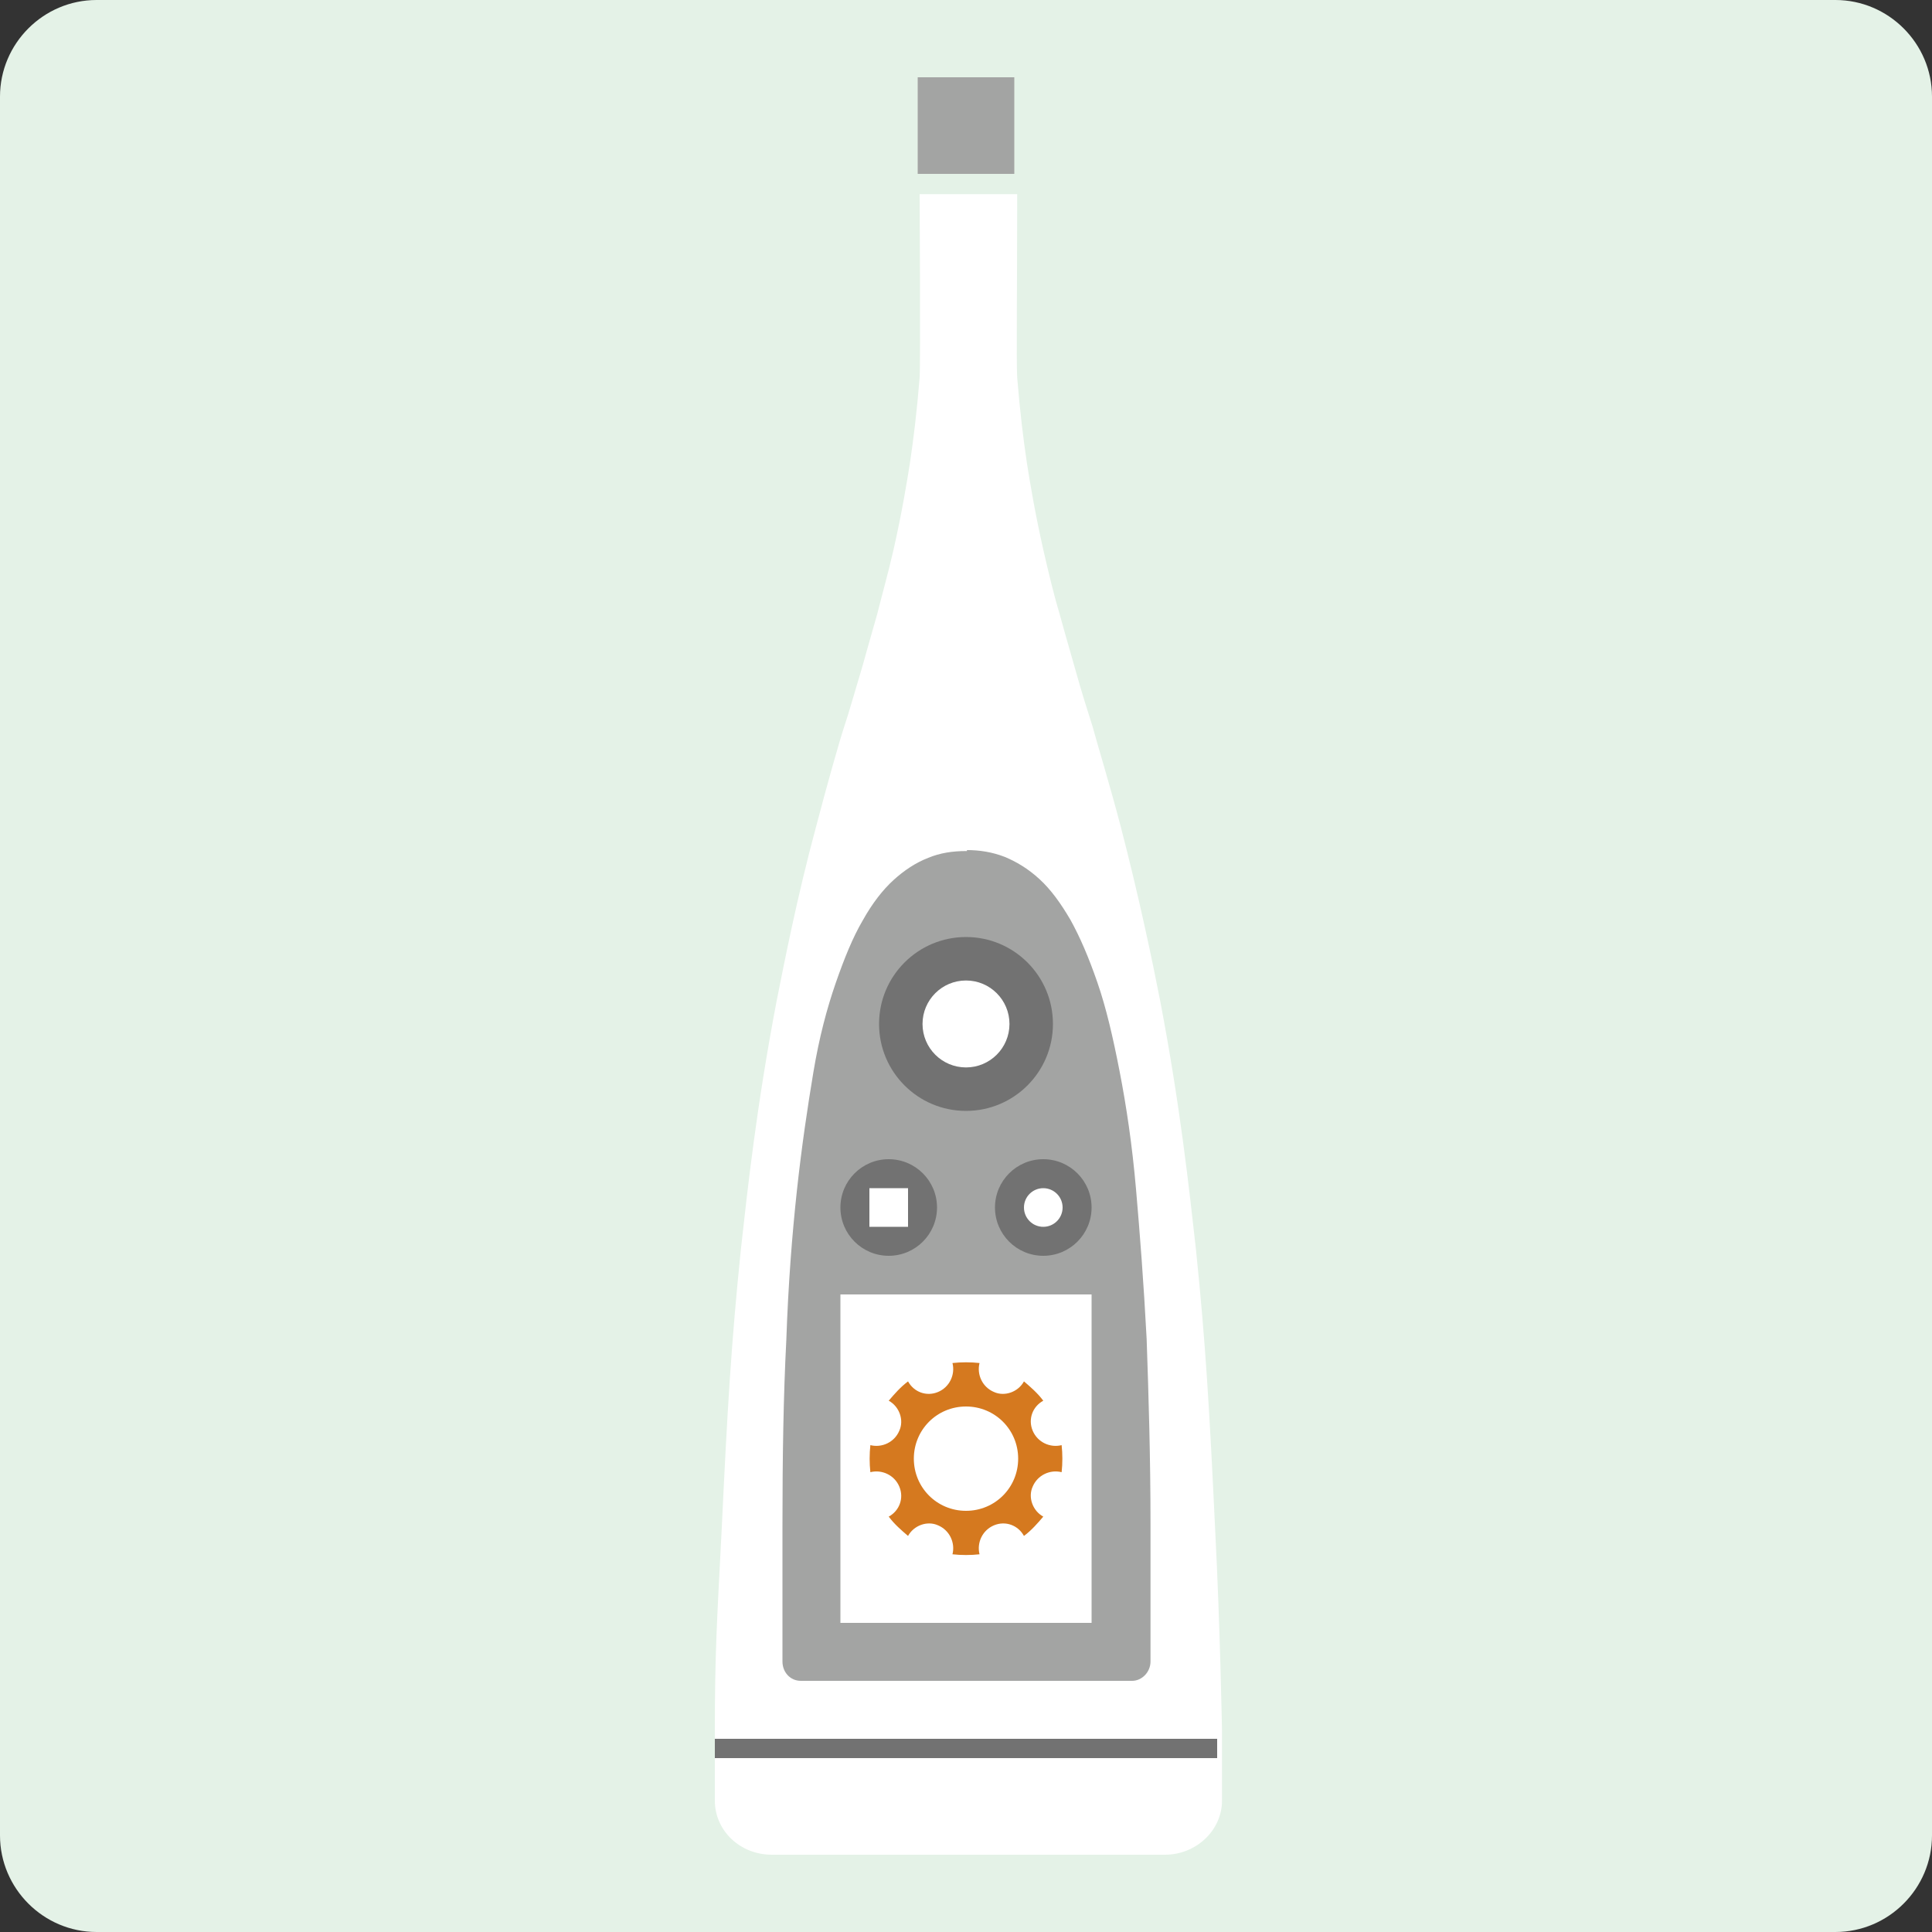 <?xml version="1.0" encoding="utf-8"?>
<!-- Generator: Adobe Illustrator 23.0.0, SVG Export Plug-In . SVG Version: 6.00 Build 0)  -->
<svg version="1.1" id="Layer_1" xmlns="http://www.w3.org/2000/svg" xmlns:xlink="http://www.w3.org/1999/xlink" x="0px" y="0px" width="200px" height="200px" viewBox="0 0 200 200" style="enable-background:new 0 0 200 200;" xml:space="preserve" MadCap:fileTags="Content Status.Not Applicable" xmlns:MadCap="http://www.madcapsoftware.com/Schemas/MadCap.xsd">
<rect x="0" y="0" width="200" height="200" fill="#333333" stroke="none"/>
<style type="text/css">
	.st0{fill:#E4F2E7;}
	.st1{fill:#FFFFFF;}
	.st2{fill:#A3A4A3;}
	.st3{display:none;}
	.st4{display:inline;}
	.st5{fill:#717073;}
	.st6{fill:#F58025;}
	.st7{fill:#231F20;}
	.st8{fill:#727272;}
	.st9{fill:#D5791F;}
</style>
<g>
	<path class="st0" d="M190,200H10c-5.5,0-10-4.5-10-10V10C0,4.5,4.5,0,10,0h180c5.5,0,10,4.5,10,10v180C200,195.5,195.5,200,190,200   z" />
</g>
<g>
	<path class="st1" d="M79.9,192c-3.3,0-5.9-2.5-5.9-5.6c0-0.7,0-6.1,0-7.3c0-7.7,0.2-11,0.7-20.6c0.6-12.7,1-19.5,2-29.2   c0.7-6.3,1.6-14.7,3.7-25.7c0.8-4,2.1-10.7,4.1-18.1c1.1-4.2,2.4-8.8,2.9-10.3c0.5-1.5,1-3.3,1.9-6.3c0.8-2.9,1.4-4.9,1.5-5.3   c0.5-2,1.1-4.1,1.7-6.7c0.9-4,1.4-7.1,1.7-9c0.4-2.7,0.7-5.2,1-8.8c0.1-1.5,0-19,0-19s6.9,0,10.1,0c0,9.3-0.1,17.5,0,19   c0.3,3.6,0.6,6.1,1,8.8c0.3,1.9,0.8,5,1.7,9c0.6,2.6,1.1,4.7,1.7,6.7c0.1,0.4,0.7,2.5,1.5,5.3c0.8,2.9,1.4,4.7,1.9,6.3   c0.4,1.5,1.8,6.1,2.9,10.3c1.9,7.3,3.3,14,4.1,18.1c2.1,11,3,19.5,3.7,25.7c1,9.7,1.4,16.5,2,29.2c0.5,9.6,0.7,20.6,0.7,20.6   s0,6.6,0,7.3c0,3.1-2.7,5.6-5.9,5.6H79.9z" />
	<rect x="95" y="8" transform="matrix(8.185459e-11 -1 1 8.185459e-11 87 113)" class="st2" width="10" height="10" />
	<path class="st2" d="M100.1,88c1.3,0,2.6,0.2,3.9,0.7c1.2,0.5,2.4,1.2,3.6,2.3s2.2,2.5,3.2,4.2c1,1.8,1.9,3.9,2.8,6.5   c0.9,2.6,1.6,5.6,2.3,9.2s1.3,7.6,1.7,12.2s0.8,9.8,1.1,15.5c0.2,5.8,0.4,12.2,0.4,19.2V172c0,1.1-0.9,2-1.9,2h-17H82.9   c-1.1,0-1.9-0.9-1.9-2v-14.1c0-7.1,0.1-13.4,0.4-19.2c0.2-5.8,0.6-10.9,1.1-15.5s1.1-8.6,1.7-12.2s1.4-6.6,2.3-9.2   c0.9-2.6,1.8-4.8,2.8-6.5c1-1.8,2.1-3.2,3.2-4.2s2.3-1.8,3.6-2.3c1.2-0.5,2.5-0.7,3.9-0.7H100.1z" />
	<rect x="83" y="138" transform="matrix(4.590290e-11 -1 1 4.590290e-11 -51 251)" class="st1" width="34" height="26" />
	<g class="st3">
		<g class="st4">
			<rect x="97" y="124" transform="matrix(2.595098e-10 -1 1 2.595098e-10 -37.001 236.999)" class="st5" width="6" height="26" />
			<rect x="98" y="129" transform="matrix(3.892638e-10 -1 1 3.892638e-10 -42.001 241.999)" class="st6" width="4" height="26" />
			<rect x="97" y="152" transform="matrix(2.595098e-10 -1 1 2.595098e-10 -65.001 264.999)" class="st7" width="6" height="26" />
		</g>
	</g>
	<rect x="99" y="155" transform="matrix(3.819884e-11 -1 1 3.819884e-11 -81 281)" class="st8" width="2" height="52" />
	<g>
		<circle class="st8" cx="100" cy="106" r="9" />
		<circle class="st1" cx="100" cy="106" r="4.5" />
	</g>
	<g>
		<circle class="st8" cx="108" cy="125" r="5" />
		<circle class="st1" cx="108" cy="125" r="2" />
	</g>
	<g>
		<circle class="st8" cx="92" cy="125" r="5" />
		<rect x="90" y="123" transform="matrix(-1.560693e-09 -1 1 -1.560693e-09 -33 217)" class="st1" width="4" height="4" />
	</g>
</g>
<path class="st9" d="M109.9,149.6c-1.2,0.3-2.5-0.3-3-1.5c-0.5-1.2,0-2.5,1.1-3.1c-0.6-0.8-1.3-1.4-2-2c-0.6,1.1-2,1.6-3.1,1.1  c-1.2-0.5-1.8-1.8-1.5-3c-0.9-0.1-1.9-0.1-2.8,0c0.3,1.2-0.3,2.5-1.5,3c-1.2,0.5-2.5,0-3.1-1.1c-0.8,0.6-1.4,1.3-2,2  c1.1,0.6,1.6,2,1.1,3.1c-0.5,1.2-1.8,1.8-3,1.5c-0.1,0.9-0.1,1.9,0,2.8c1.2-0.3,2.5,0.3,3,1.5c0.5,1.2,0,2.5-1.1,3.1  c0.6,0.8,1.3,1.4,2,2c0.6-1.1,2-1.6,3.1-1.1c1.2,0.5,1.8,1.8,1.5,3c0.9,0.1,1.9,0.1,2.8,0c-0.3-1.2,0.3-2.5,1.5-3  c1.2-0.5,2.5,0,3.1,1.1c0.8-0.6,1.4-1.3,2-2c-1.1-0.6-1.6-2-1.1-3.1c0.5-1.2,1.8-1.8,3-1.5C110,151.5,110,150.5,109.9,149.6z   M100,156.4c-3,0-5.4-2.4-5.4-5.4s2.4-5.4,5.4-5.4s5.4,2.4,5.4,5.4S103,156.4,100,156.4z" />
</svg>
